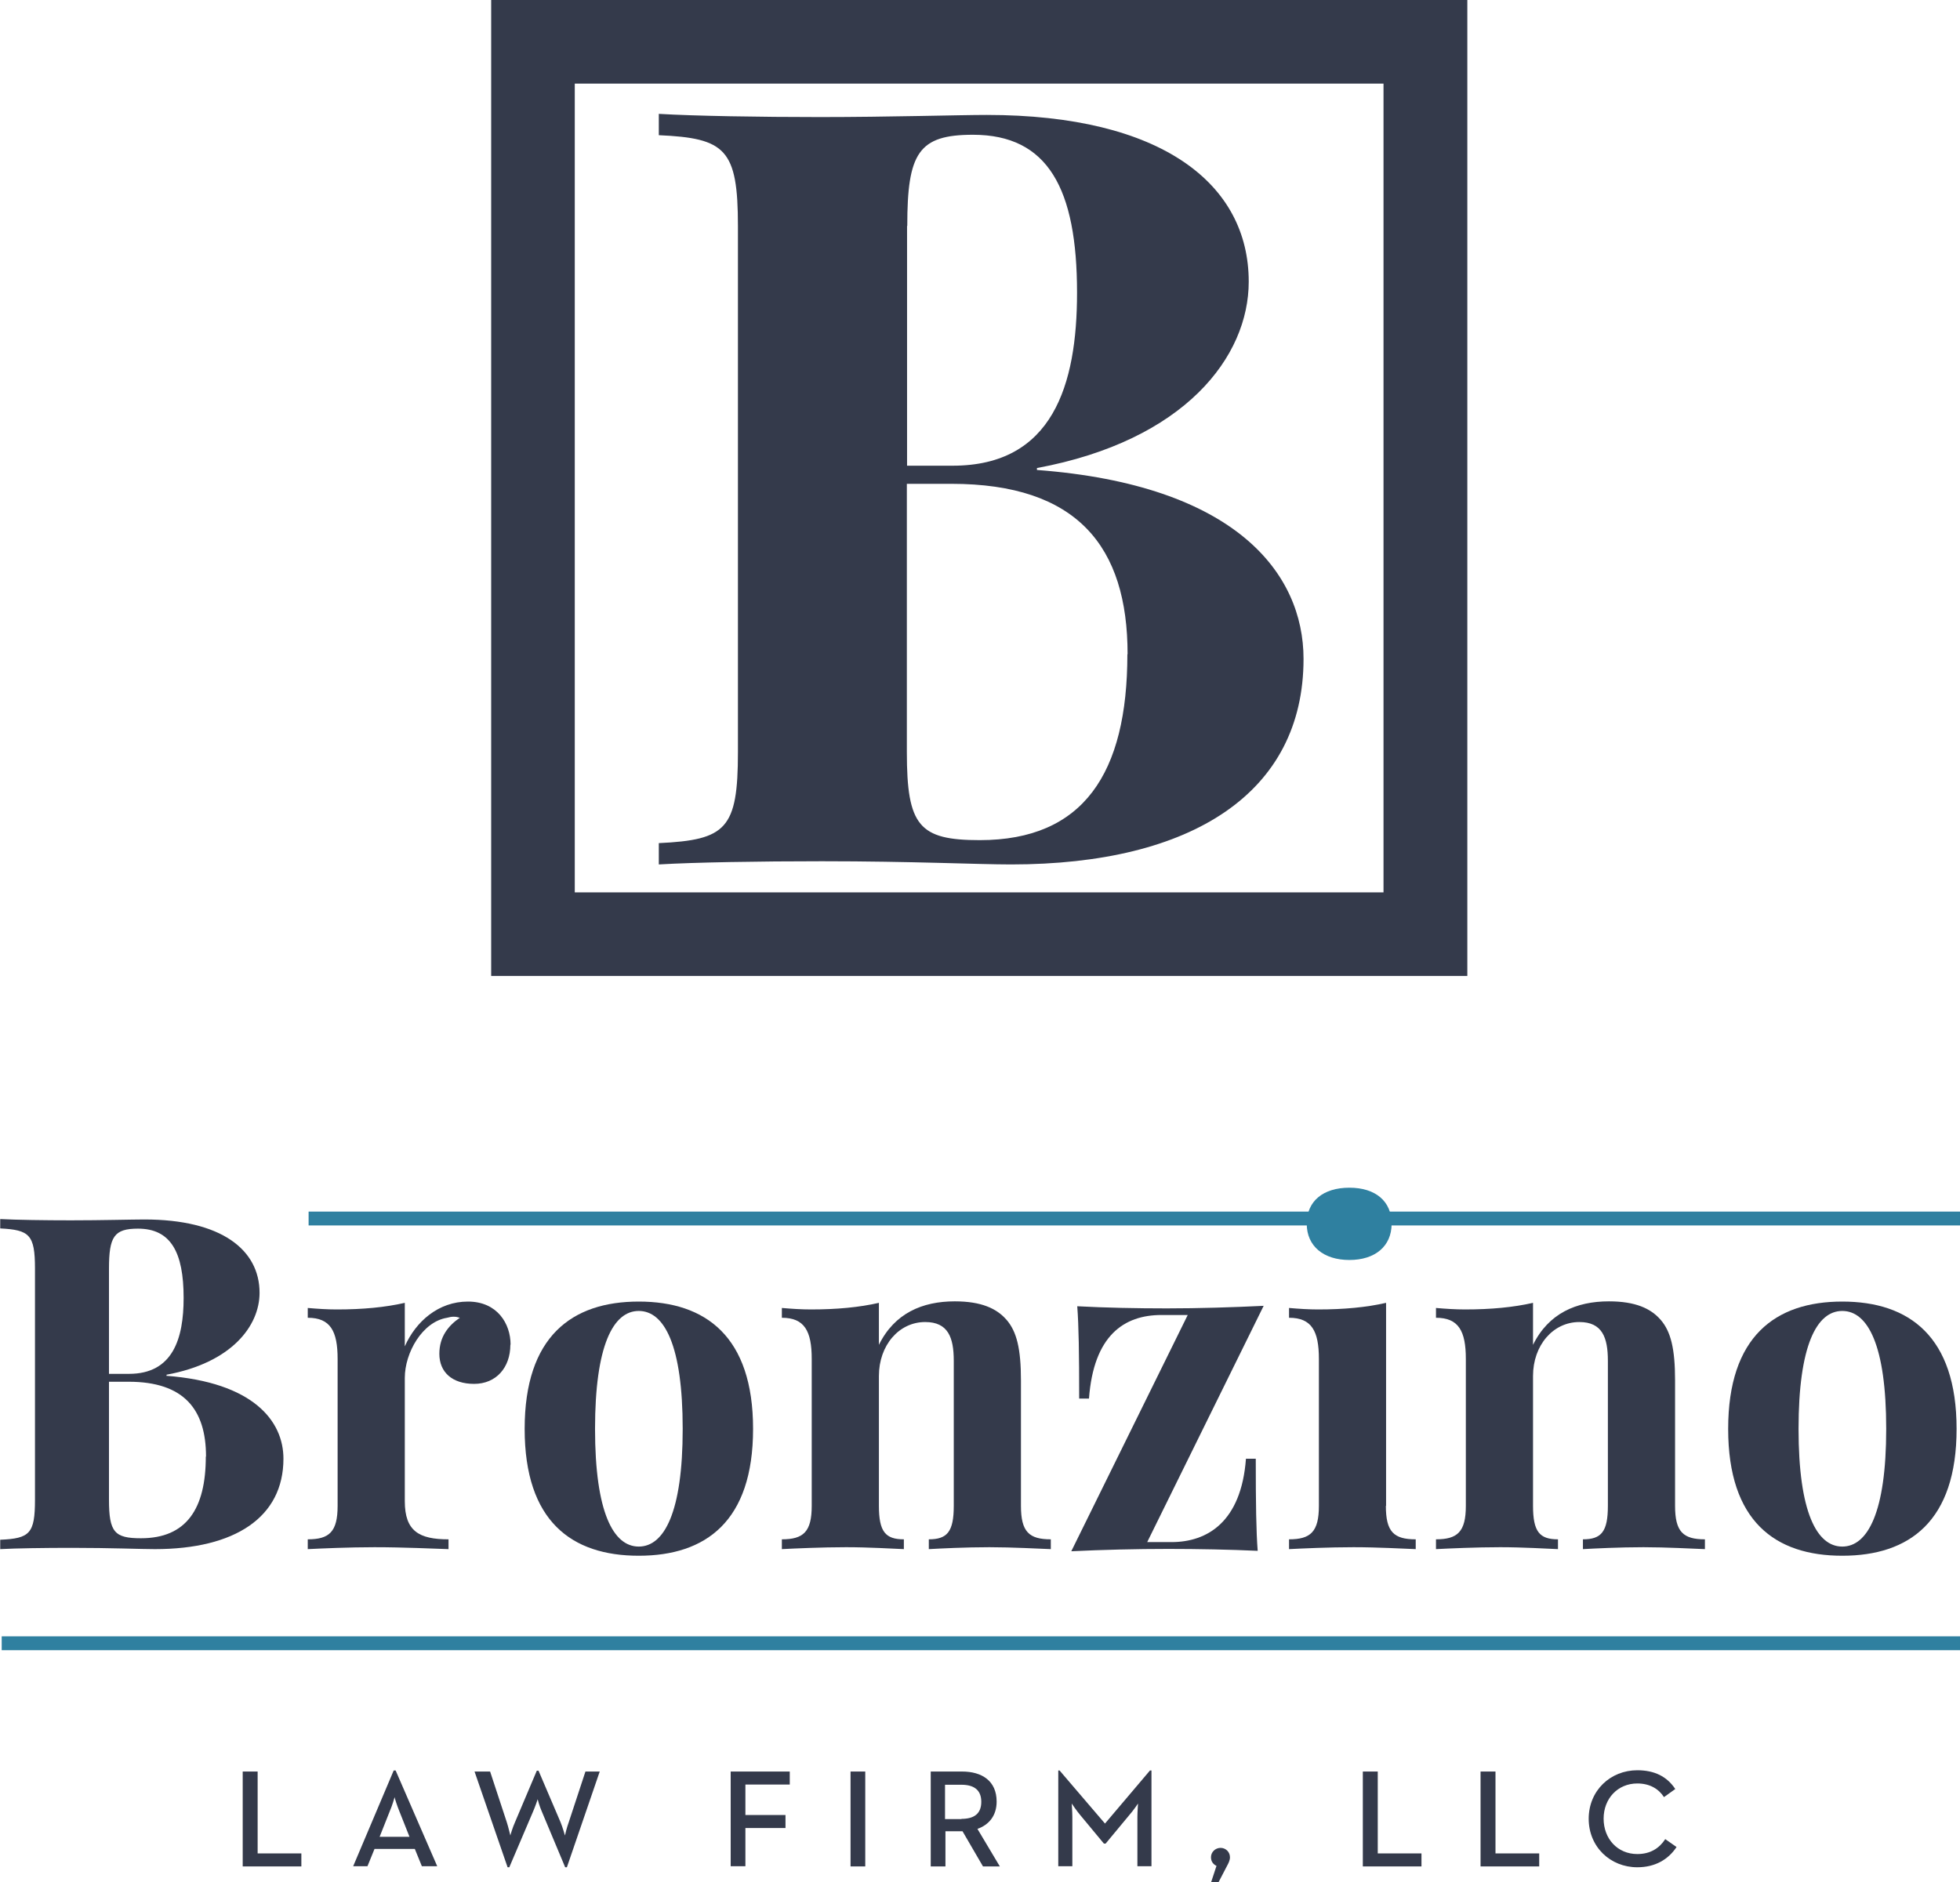 <?xml version="1.0" encoding="UTF-8"?>
<svg xmlns="http://www.w3.org/2000/svg" viewBox="0 0 91.9 88.27">
  <g id="Layer_1" data-name="Layer 1"/>
  <g id="Layer_2" data-name="Layer 2">
    <g id="Layer_1-2" data-name="Layer 1">
      <g>
        <path d="M11.39,83.08h.69v3.84h2.05v.61h-2.75v-4.45Z" style="fill: #343a4b;"/>
        <path d="M18.47,83.03h.08l1.95,4.49h-.72l-.33-.81h-1.89l-.33,.81h-.67l1.9-4.49Zm.73,3.11l-.48-1.21c-.1-.24-.22-.62-.22-.65,0,.02-.11,.4-.22,.65l-.48,1.21h1.41Z" style="fill: #343a4b;"/>
        <path d="M22.25,83.08h.73l.78,2.37c.08,.24,.16,.61,.17,.63,0-.02,.11-.39,.22-.63l1.02-2.41h.08l1.03,2.41c.1,.24,.2,.6,.21,.63,0-.02,.09-.39,.18-.63l.78-2.37h.67l-1.54,4.49h-.08l-1.11-2.65c-.09-.21-.18-.52-.18-.54,0,.01-.11,.33-.2,.54l-1.13,2.65h-.08l-1.55-4.49Z" style="fill: #343a4b;"/>
        <path d="M34.26,83.08h2.77v.61h-2.08v1.43h1.88v.61h-1.88v1.79h-.69v-4.45Z" style="fill: #343a4b;"/>
        <path d="M39.88,83.08h.69v4.45h-.69v-4.45Z" style="fill: #343a4b;"/>
        <path d="M43.62,83.08h1.49c.92,0,1.62,.43,1.62,1.41,0,.66-.36,1.09-.9,1.28l1.05,1.76h-.79l-.96-1.65h-.8v1.65h-.69v-4.45Zm1.46,2.22c.59,0,.93-.24,.93-.8s-.35-.8-.93-.8h-.77v1.61h.77Z" style="fill: #343a4b;"/>
        <path d="M49.61,83.03h.07l2.13,2.49,2.11-2.49h.07v4.49h-.66v-2.31c0-.24,.03-.62,.03-.63-.01,.01-.22,.33-.4,.53l-1.12,1.35h-.08l-1.12-1.35c-.16-.19-.37-.5-.39-.53,0,.01,.03,.39,.03,.63v2.31h-.66v-4.49Z" style="fill: #343a4b;"/>
        <path d="M57.05,87.51c-.16-.07-.27-.21-.27-.41,0-.25,.21-.44,.45-.44s.44,.19,.44,.44c0,.15-.07,.28-.14,.41l-.39,.75h-.35l.25-.76Z" style="fill: #343a4b;"/>
        <path d="M63.91,83.08h.69v3.84h2.05v.61h-2.75v-4.45Z" style="fill: #343a4b;"/>
        <path d="M69.43,83.08h.69v3.84h2.05v.61h-2.75v-4.45Z" style="fill: #343a4b;"/>
        <path d="M74.49,85.3c0-1.33,1.02-2.28,2.28-2.28,.8,0,1.39,.29,1.78,.88l-.53,.38c-.25-.39-.67-.64-1.25-.64-.92,0-1.58,.71-1.58,1.65s.65,1.66,1.58,1.66c.61,0,1.03-.27,1.31-.7l.53,.37c-.39,.59-1.01,.95-1.84,.95-1.26,0-2.28-.95-2.28-2.28Z" style="fill: #343a4b;"/>
        <rect x="14.47" y="56.82" width="77.43" height=".65" style="fill: #2f80a0;"/>
        <rect x=".08" y="76.74" width="91.82" height=".65" style="fill: #2f80a0;"/>
        <path d="M23.03,0V45.77h45.77V0H23.03Zm41.85,41.85H26.95V3.92h37.92V41.85Z" style="fill: #343a4b;"/>
        <path d="M48.62,22.04c9.3,.7,12.5,4.83,12.5,8.86,0,6.26-5.2,9.64-13.72,9.64-1.55,0-4.64-.15-8.86-.15-2.94,0-5.97,.05-7.65,.15v-1c3.16-.15,3.71-.66,3.71-4.27V10.61c0-3.62-.58-4.13-3.71-4.27v-1c1.68,.1,4.76,.15,7.55,.15,3.25,0,6.56-.1,7.82-.1,8.21,0,12.29,3.23,12.29,7.82,0,3.52-2.99,7.45-9.93,8.74v.1Zm-6.09-11.44v11.24h2.14c4.69,0,5.83-3.79,5.83-8.11,0-4.88-1.36-7.41-4.88-7.41-2.55,0-3.08,.85-3.08,4.27Zm10.34,20.08c0-5.05-2.36-7.99-8.26-7.99h-2.09v12.58c0,3.47,.58,4.13,3.42,4.13,4.86,0,6.92-3.13,6.92-8.72Z" style="fill: #343a4b;"/>
        <path d="M7.79,64.52c4.09,.31,5.5,2.12,5.5,3.89,0,2.75-2.28,4.24-6.03,4.24-.68,0-2.04-.06-3.89-.06-1.29,0-2.63,.02-3.36,.06v-.44c1.39-.06,1.63-.29,1.63-1.88v-10.84c0-1.59-.26-1.81-1.63-1.88v-.44c.74,.04,2.09,.06,3.32,.06,1.43,0,2.88-.04,3.44-.04,3.61,0,5.4,1.42,5.4,3.44,0,1.55-1.31,3.28-4.36,3.84v.04Zm-2.68-5.03v4.94h.94c2.06,0,2.56-1.66,2.56-3.56,0-2.14-.6-3.25-2.14-3.25-1.12,0-1.36,.37-1.36,1.88Zm4.55,8.82c0-2.22-1.04-3.51-3.63-3.51h-.92v5.53c0,1.53,.26,1.81,1.5,1.81,2.13,0,3.04-1.38,3.04-3.83Z" style="fill: #343a4b;"/>
        <path d="M23.93,63.06c0,1.08-.67,1.84-1.7,1.84s-1.63-.55-1.63-1.41c0-.8,.42-1.32,.96-1.69-.09-.03-.18-.05-.29-.05-.1,0-.2,.02-.31,.05-1.16,.19-1.98,1.64-1.98,2.82v5.78c0,1.41,.67,1.79,2.05,1.79v.46c-.67-.02-2.09-.09-3.47-.09-1.2,0-2.53,.06-3.13,.09v-.46c1.01,0,1.4-.35,1.4-1.57v-6.89c0-1.31-.34-1.93-1.4-1.93v-.46c.46,.04,.92,.07,1.36,.07,1.22,0,2.27-.1,3.19-.31v2.04c.52-1.17,1.58-2.1,2.96-2.1s2,1.04,2,2.02Z" style="fill: #343a4b;"/>
        <path d="M35.31,67.01c0,4.33-2.21,5.95-5.36,5.95s-5.35-1.62-5.35-5.95,2.21-5.97,5.35-5.97,5.36,1.64,5.36,5.97Zm-7.41,0c0,3.92,.86,5.52,2.05,5.52s2.06-1.6,2.06-5.52-.86-5.53-2.06-5.53-2.05,1.62-2.05,5.53Z" style="fill: #343a4b;"/>
        <path d="M47.19,61.89c.48,.55,.68,1.36,.68,2.84v5.89c0,1.22,.38,1.57,1.4,1.57v.46c-.55-.02-1.81-.09-2.88-.09-1.12,0-2.3,.06-2.84,.09v-.46c.86,0,1.17-.35,1.17-1.57v-6.8c0-1.09-.26-1.82-1.34-1.82-1.23,0-2.17,1.09-2.17,2.53v6.09c0,1.22,.31,1.57,1.17,1.57v.46c-.51-.02-1.64-.09-2.71-.09-1.12,0-2.43,.06-3.01,.09v-.46c1.01,0,1.4-.35,1.4-1.57v-6.89c0-1.31-.34-1.93-1.4-1.93v-.46c.46,.04,.92,.07,1.36,.07,1.22,0,2.27-.1,3.19-.31v1.97c.73-1.48,2.03-2.04,3.56-2.04,1.25,0,1.96,.34,2.41,.85Z" style="fill: #343a4b;"/>
        <path d="M54.93,72.32c1.68,0,3.27-.95,3.49-3.91h.46c0,2.13,.02,3.41,.09,4.32-1.32-.06-2.77-.09-4.19-.09-1.5,0-3.11,.04-4.55,.11l5.46-11.08h-1.23c-1.76,0-3.18,.96-3.4,3.92h-.46c0-2.14-.02-3.41-.09-4.33,1.32,.07,2.77,.1,4.19,.1,1.5,0,3.11-.05,4.55-.12l-5.46,11.08h1.14Z" style="fill: #343a4b;"/>
        <path d="M64.98,70.62c0,1.22,.37,1.57,1.4,1.57v.46c-.55-.02-1.78-.09-2.92-.09s-2.44,.06-3.02,.09v-.46c1.01,0,1.4-.35,1.4-1.57v-6.89c0-1.31-.34-1.93-1.4-1.93v-.46c.46,.04,.92,.07,1.36,.07,1.22,0,2.27-.1,3.19-.31v9.52Z" style="fill: #343a4b;"/>
        <path d="M77.86,61.89c.48,.55,.68,1.36,.68,2.84v5.89c0,1.22,.38,1.57,1.4,1.57v.46c-.55-.02-1.81-.09-2.88-.09-1.12,0-2.3,.06-2.84,.09v-.46c.86,0,1.17-.35,1.17-1.57v-6.8c0-1.09-.26-1.82-1.34-1.82-1.23,0-2.17,1.09-2.17,2.53v6.09c0,1.22,.31,1.57,1.17,1.57v.46c-.51-.02-1.64-.09-2.71-.09-1.12,0-2.43,.06-3.01,.09v-.46c1.01,0,1.4-.35,1.4-1.57v-6.89c0-1.31-.34-1.93-1.4-1.93v-.46c.46,.04,.92,.07,1.36,.07,1.22,0,2.27-.1,3.19-.31v1.97c.73-1.48,2.03-2.04,3.56-2.04,1.25,0,1.96,.34,2.41,.85Z" style="fill: #343a4b;"/>
        <path d="M91.74,67.01c0,4.33-2.21,5.95-5.36,5.95s-5.35-1.62-5.35-5.95,2.21-5.97,5.35-5.97,5.36,1.64,5.36,5.97Zm-7.41,0c0,3.92,.86,5.52,2.05,5.52s2.06-1.6,2.06-5.52-.86-5.53-2.06-5.53-2.05,1.62-2.05,5.53Z" style="fill: #343a4b;"/>
        <path d="M65.25,57.39c0,1.06-.78,1.7-1.98,1.7s-2-.64-2-1.7,.77-1.69,2-1.69,1.98,.64,1.98,1.69Z" style="fill: #2f80a0;"/>
      </g>
    </g>
  </g>
</svg>